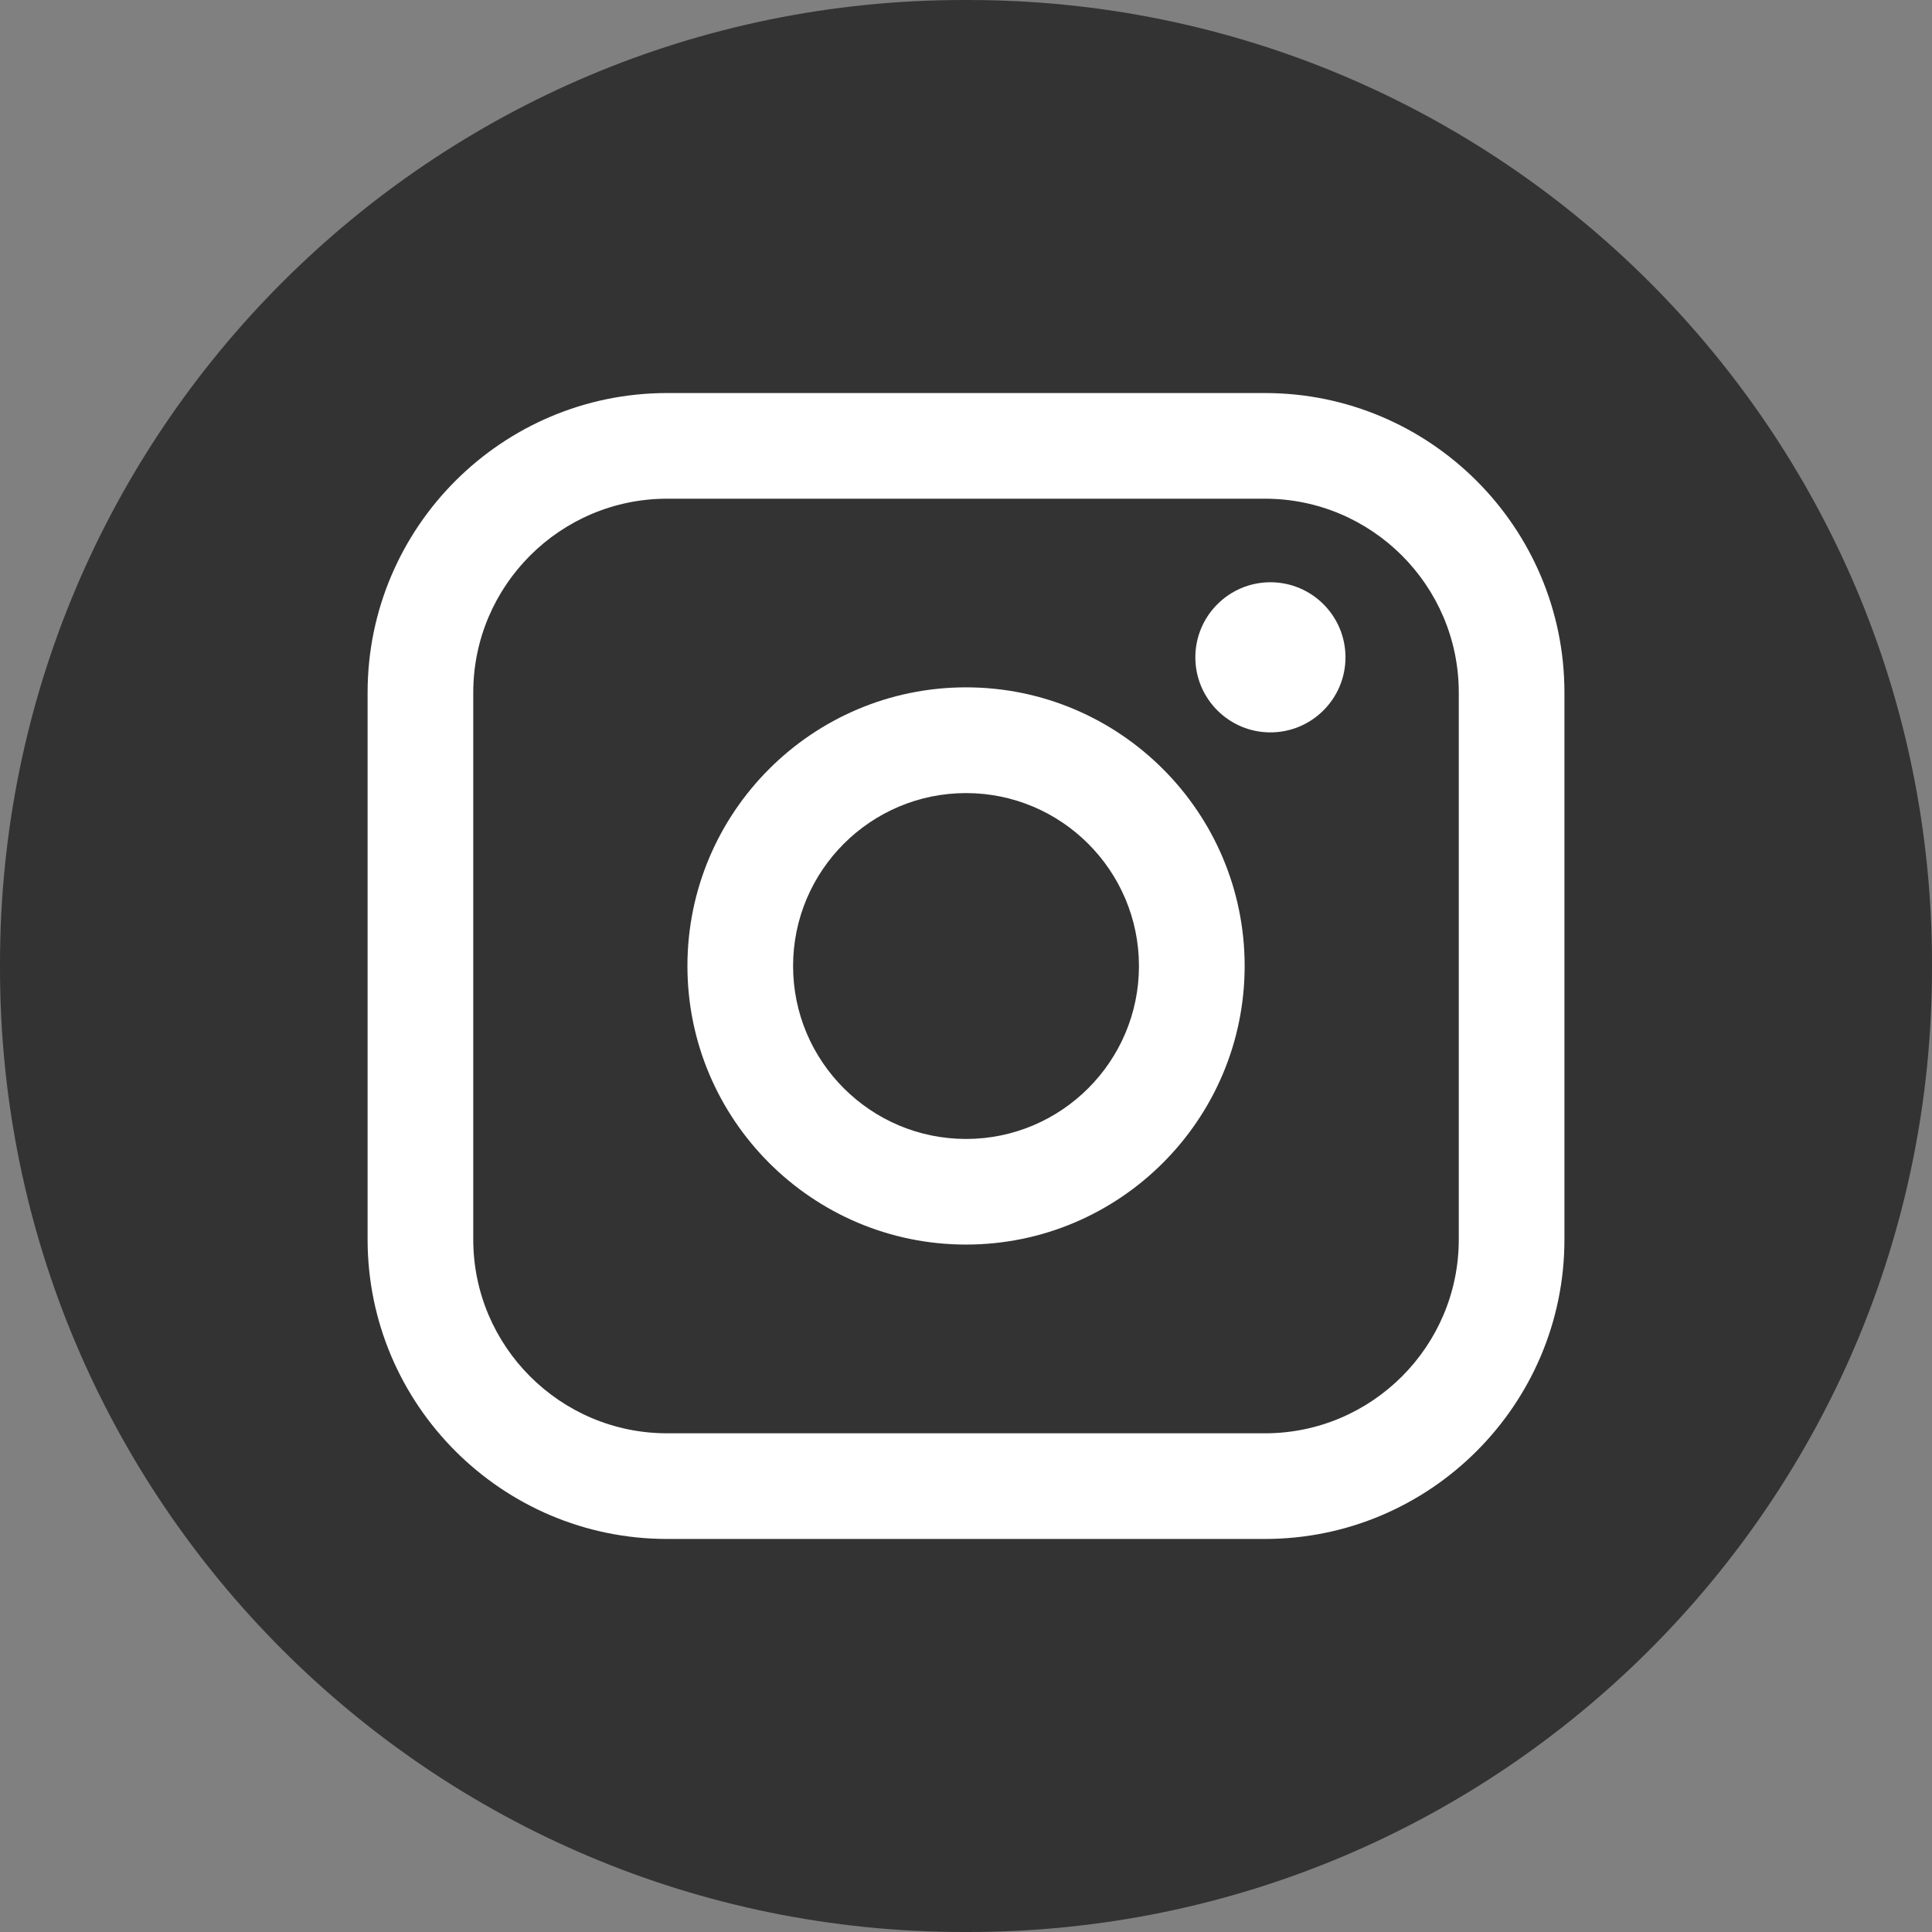 <svg width="48" height="48" viewBox="0 0 48 48" fill="none" xmlns="http://www.w3.org/2000/svg">
<rect x="0" y="0" width="48" height="48" fill="#808080" stroke="none"/>
<path d="M24.055 0H23.945C10.721 0 0 10.721 0 23.945V24.055C0 37.279 10.721 48 23.945 48H24.055C37.279 48 48 37.279 48 24.055V23.945C48 10.721 37.279 0 24.055 0Z" fill="#333333"/>
<path d="M31.427 9.765H16.575C12.471 9.765 9.133 13.103 9.133 17.206V30.794C9.133 34.897 12.471 38.235 16.575 38.235H31.427C35.53 38.235 38.868 34.897 38.868 30.794V17.206C38.868 13.103 35.53 9.765 31.427 9.765ZM11.758 17.206C11.758 14.551 13.919 12.39 16.575 12.39H31.427C34.083 12.39 36.243 14.551 36.243 17.206V30.794C36.243 33.449 34.083 35.61 31.427 35.61H16.575C13.919 35.61 11.758 33.449 11.758 30.794V17.206Z" fill="white"/>
<path d="M24.001 30.921C27.817 30.921 30.923 27.816 30.923 23.999C30.923 20.181 27.818 17.077 24.001 17.077C20.183 17.077 17.079 20.181 17.079 23.999C17.079 27.816 20.183 30.921 24.001 30.921ZM24.001 19.704C26.37 19.704 28.297 21.631 28.297 24.001C28.297 26.37 26.37 28.297 24.001 28.297C21.631 28.297 19.704 26.37 19.704 24.001C19.704 21.631 21.631 19.704 24.001 19.704Z" fill="white"/>
<path d="M31.563 18.196C32.591 18.196 33.428 17.36 33.428 16.331C33.428 15.302 32.593 14.466 31.563 14.466C30.534 14.466 29.698 15.302 29.698 16.331C29.698 17.36 30.534 18.196 31.563 18.196Z" fill="white"/>
</svg>
